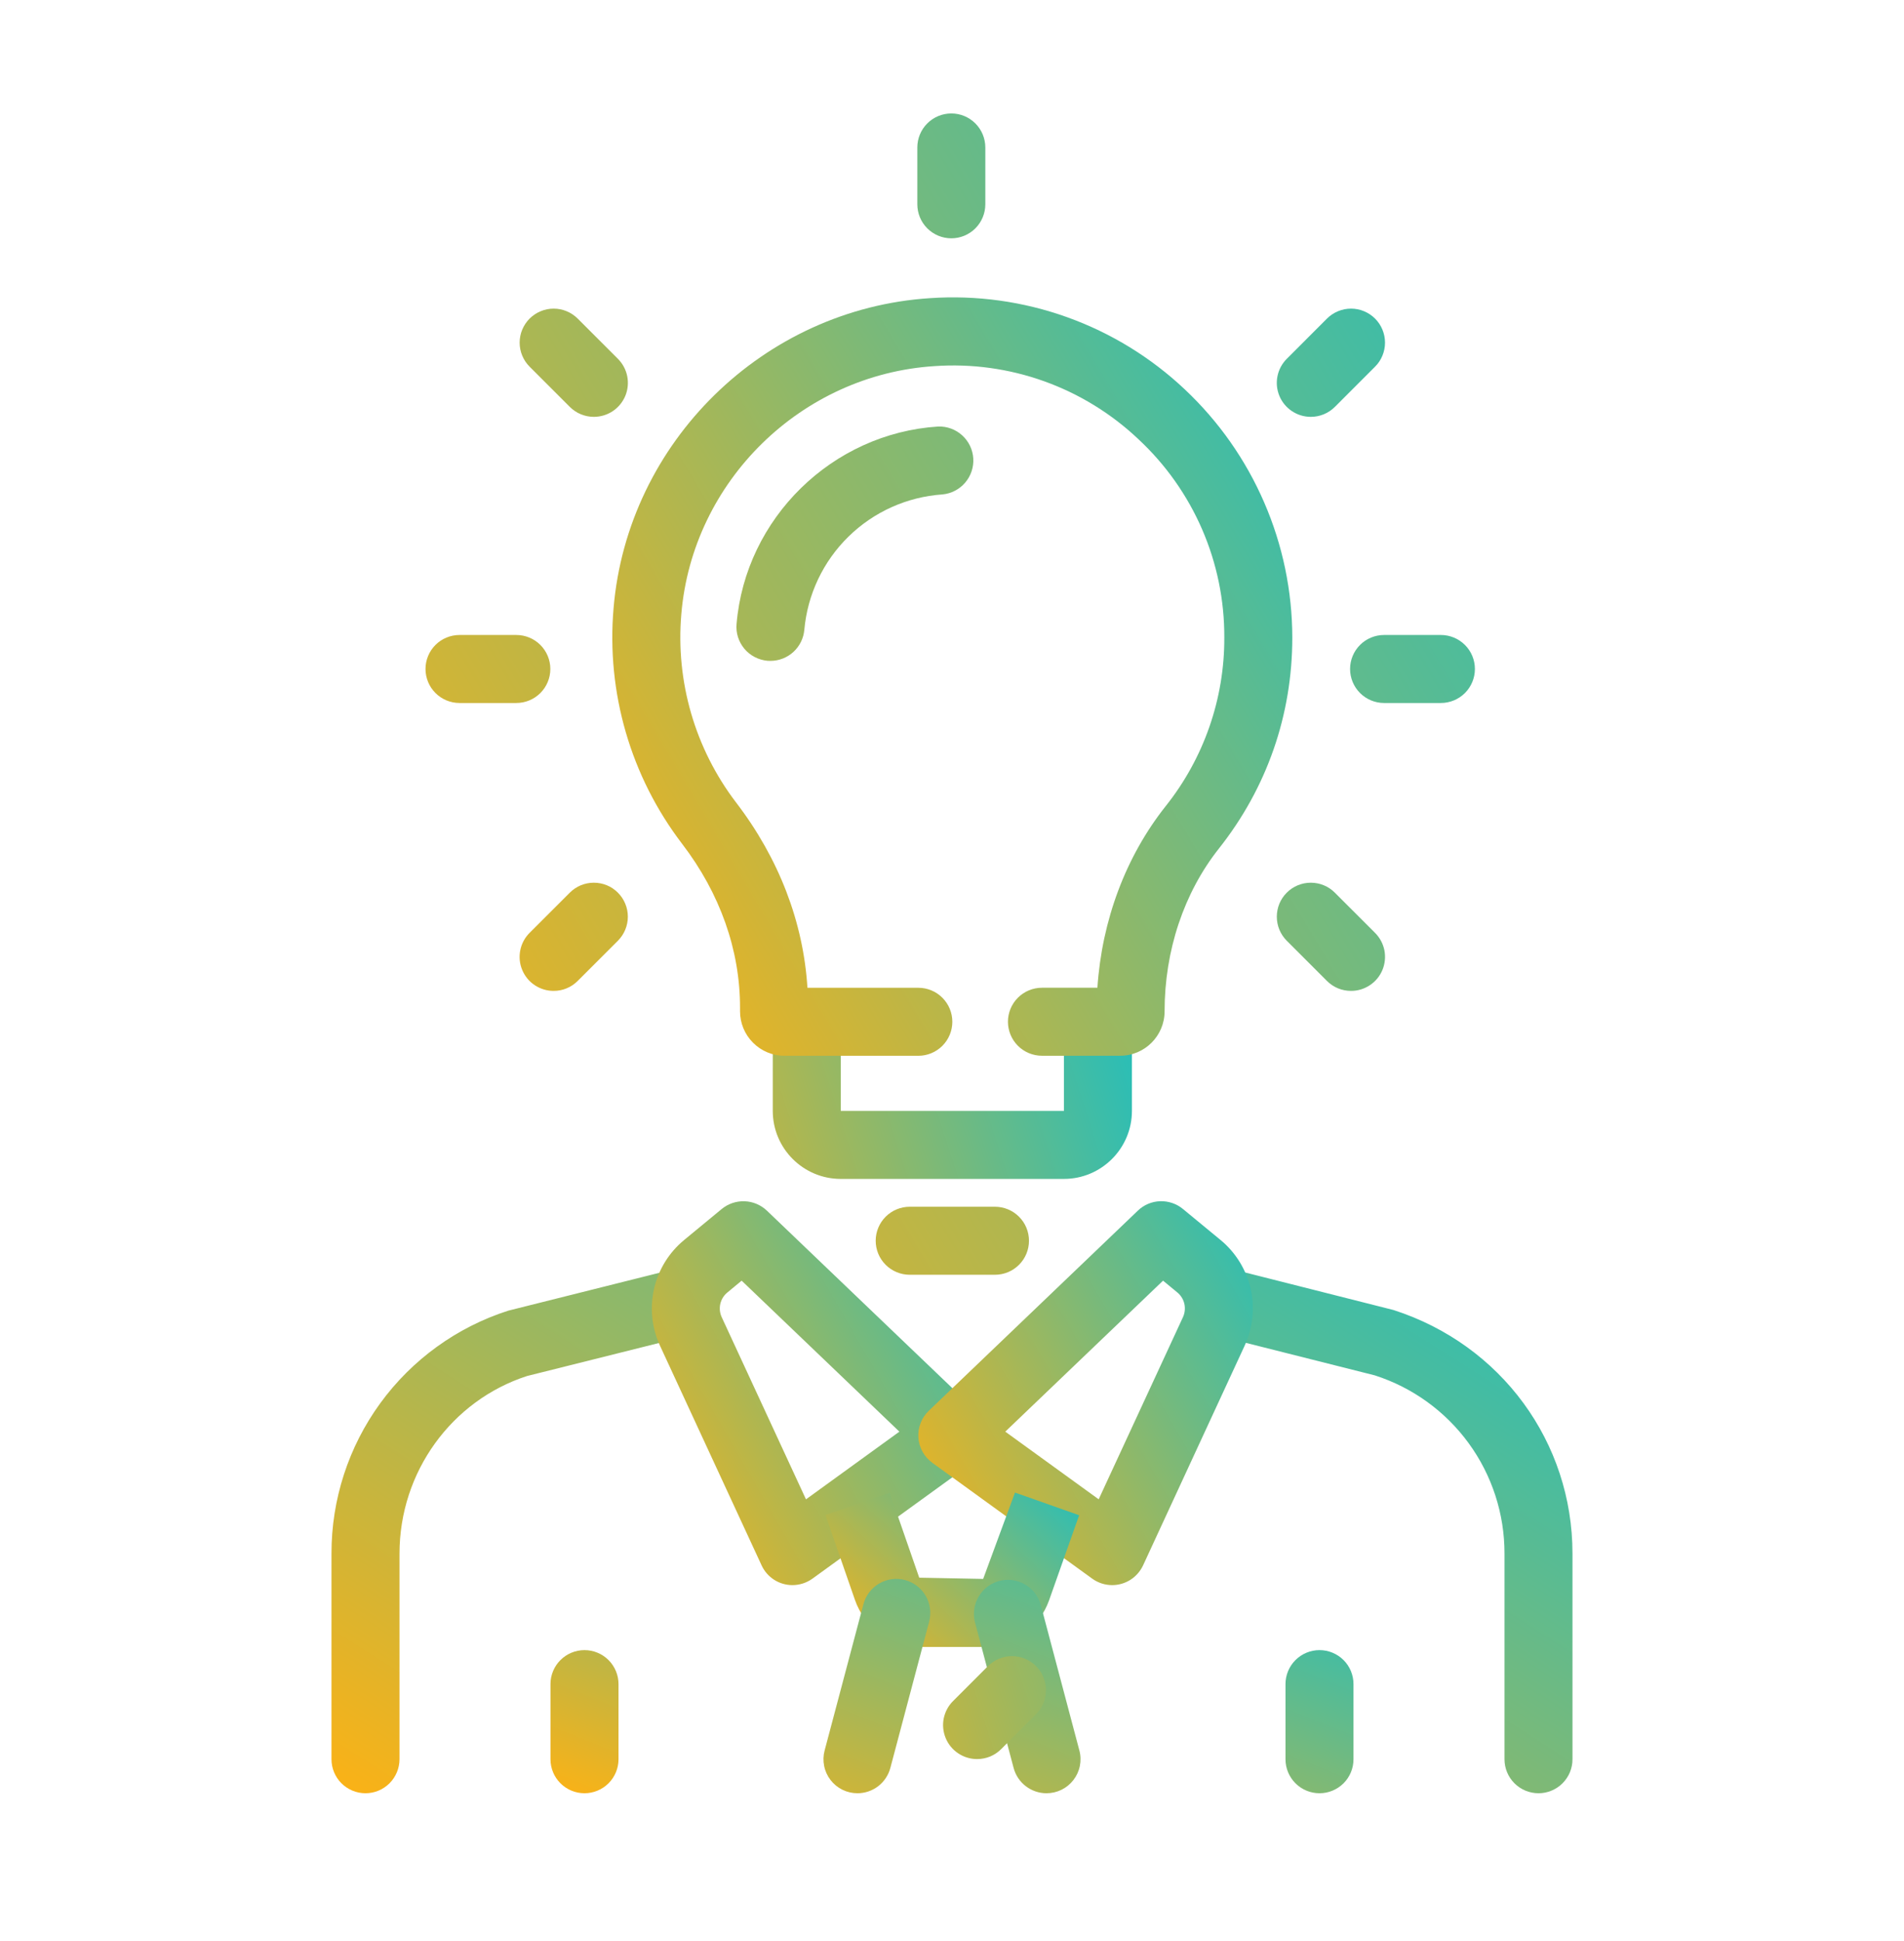 <svg xmlns="http://www.w3.org/2000/svg" width="52" height="53" viewBox="0 0 52 53" fill="none"><path d="M9.982 48.964C9.736 48.964 9.5 48.866 9.325 48.692C9.151 48.518 9.053 48.282 9.053 48.035V42.419C9.051 40.944 9.517 39.507 10.385 38.315C11.253 37.123 12.478 36.237 13.882 35.787L18.14 34.72C18.258 34.691 18.381 34.685 18.501 34.703C18.622 34.721 18.738 34.762 18.842 34.825C18.947 34.888 19.038 34.971 19.111 35.068C19.183 35.166 19.236 35.278 19.265 35.396C19.295 35.514 19.301 35.637 19.283 35.758C19.265 35.878 19.224 35.994 19.161 36.099C19.098 36.203 19.015 36.295 18.918 36.367C18.82 36.44 18.708 36.492 18.59 36.522L14.393 37.572C12.334 38.24 10.911 40.193 10.911 42.42V48.036C10.91 48.282 10.812 48.518 10.638 48.692C10.464 48.866 10.228 48.964 9.982 48.964ZM42.018 48.964C41.772 48.964 41.535 48.866 41.361 48.692C41.187 48.518 41.089 48.282 41.089 48.035V42.419C41.091 41.337 40.749 40.283 40.112 39.408C39.475 38.534 38.577 37.885 37.547 37.554L33.362 36.499C33.243 36.469 33.132 36.416 33.034 36.343C32.936 36.27 32.854 36.179 32.791 36.074C32.729 35.969 32.688 35.853 32.67 35.733C32.652 35.612 32.658 35.489 32.688 35.37C32.718 35.252 32.771 35.141 32.844 35.043C32.917 34.945 33.008 34.863 33.113 34.8C33.218 34.738 33.334 34.696 33.455 34.679C33.575 34.661 33.698 34.667 33.817 34.697L38.059 35.77C41.006 36.719 42.946 39.385 42.946 42.418V48.034C42.947 48.156 42.922 48.277 42.876 48.39C42.829 48.503 42.761 48.605 42.675 48.691C42.589 48.778 42.486 48.846 42.373 48.893C42.261 48.94 42.14 48.964 42.018 48.964Z" fill="url(#paint0_linear_406_2221)"></path><path d="M21.642 43.281C21.465 43.281 21.291 43.231 21.142 43.135C20.993 43.04 20.874 42.903 20.8 42.742L18.025 36.744C17.801 36.258 17.744 35.711 17.863 35.189C17.982 34.667 18.27 34.2 18.683 33.859L19.711 33.011C19.886 32.867 20.109 32.792 20.336 32.8C20.563 32.808 20.779 32.9 20.944 33.056L26.653 38.519C26.751 38.613 26.827 38.728 26.876 38.855C26.925 38.982 26.946 39.118 26.937 39.253C26.927 39.389 26.888 39.521 26.823 39.64C26.757 39.759 26.665 39.862 26.555 39.942L22.188 43.105C22.026 43.221 21.835 43.281 21.642 43.281ZM20.255 34.968L19.864 35.292C19.767 35.371 19.7 35.481 19.672 35.603C19.645 35.724 19.658 35.852 19.711 35.966L22.012 40.939L24.563 39.091L20.255 34.968Z" fill="url(#paint1_linear_406_2221)"></path><path d="M30.375 43.281C30.18 43.281 29.989 43.22 29.83 43.105L25.464 39.942C25.354 39.862 25.262 39.759 25.196 39.64C25.13 39.521 25.091 39.389 25.082 39.254C25.073 39.118 25.093 38.982 25.143 38.855C25.192 38.728 25.268 38.614 25.367 38.52L31.075 33.057C31.238 32.899 31.455 32.807 31.682 32.799C31.909 32.791 32.132 32.866 32.307 33.011L33.336 33.859C33.749 34.2 34.037 34.668 34.156 35.19C34.275 35.712 34.217 36.258 33.992 36.744L31.218 42.743C31.143 42.903 31.024 43.039 30.875 43.135C30.726 43.23 30.552 43.281 30.375 43.281ZM27.455 39.091L30.006 40.938L32.308 35.964C32.36 35.85 32.373 35.723 32.346 35.601C32.318 35.479 32.251 35.37 32.154 35.29L31.764 34.968L27.455 39.091Z" fill="url(#paint2_linear_406_2221)"></path><path d="M26.851 44.969H25.152C24.756 44.969 24.369 44.845 24.046 44.615C23.724 44.386 23.48 44.061 23.35 43.687L22.545 41.368L24.3 40.759L25.105 43.078L26.851 43.112L27.72 40.754L29.472 41.373L28.651 43.697C28.519 44.069 28.275 44.391 27.953 44.618C27.631 44.846 27.246 44.969 26.851 44.969Z" fill="url(#paint3_linear_406_2221)"></path><path d="M23.419 48.964C23.276 48.964 23.136 48.932 23.008 48.869C22.88 48.806 22.769 48.715 22.682 48.602C22.595 48.489 22.535 48.358 22.508 48.218C22.48 48.079 22.484 47.934 22.521 47.797L23.581 43.801C23.644 43.563 23.799 43.36 24.013 43.237C24.226 43.113 24.479 43.079 24.717 43.142C24.955 43.206 25.158 43.361 25.282 43.574C25.405 43.787 25.439 44.041 25.376 44.279L24.316 48.274C24.263 48.472 24.146 48.647 23.984 48.772C23.822 48.896 23.623 48.964 23.419 48.964ZM28.58 48.964C28.17 48.964 27.794 48.689 27.683 48.274L26.623 44.279C26.568 44.043 26.607 43.796 26.731 43.588C26.855 43.381 27.055 43.23 27.289 43.168C27.523 43.106 27.772 43.137 27.983 43.256C28.193 43.374 28.35 43.57 28.419 43.801L29.479 47.797C29.516 47.935 29.52 48.079 29.492 48.218C29.464 48.358 29.404 48.489 29.317 48.602C29.23 48.715 29.119 48.806 28.991 48.869C28.863 48.932 28.723 48.964 28.58 48.964ZM15.963 48.964C15.717 48.964 15.48 48.866 15.306 48.692C15.132 48.518 15.034 48.282 15.034 48.036V45.984C15.034 45.738 15.132 45.502 15.306 45.328C15.48 45.154 15.717 45.056 15.963 45.056C16.209 45.056 16.445 45.154 16.62 45.328C16.794 45.502 16.892 45.738 16.892 45.984V48.036C16.892 48.282 16.794 48.518 16.62 48.692C16.445 48.866 16.209 48.964 15.963 48.964ZM36.037 48.964C35.791 48.964 35.554 48.866 35.38 48.692C35.206 48.518 35.108 48.282 35.108 48.036V45.984C35.108 45.738 35.206 45.502 35.38 45.328C35.554 45.154 35.791 45.056 36.037 45.056C36.283 45.056 36.519 45.154 36.694 45.328C36.868 45.502 36.965 45.738 36.965 45.984V48.036C36.965 48.282 36.868 48.518 36.694 48.692C36.519 48.866 36.283 48.964 36.037 48.964Z" fill="url(#paint4_linear_406_2221)"></path><path d="M26.686 48.031C26.502 48.031 26.323 47.977 26.17 47.875C26.017 47.773 25.897 47.628 25.827 47.458C25.757 47.288 25.738 47.101 25.774 46.921C25.811 46.741 25.899 46.575 26.03 46.446L26.982 45.493C27.069 45.407 27.171 45.338 27.284 45.292C27.396 45.245 27.517 45.221 27.639 45.221C27.761 45.221 27.881 45.245 27.994 45.292C28.107 45.338 28.209 45.407 28.295 45.493C28.382 45.579 28.45 45.682 28.497 45.794C28.543 45.907 28.567 46.028 28.567 46.15C28.567 46.271 28.543 46.392 28.497 46.505C28.45 46.617 28.382 46.72 28.295 46.806L27.343 47.759C27.257 47.845 27.154 47.914 27.042 47.961C26.929 48.007 26.808 48.031 26.686 48.031ZM29.057 32.19H22.962C21.937 32.19 21.105 31.357 21.105 30.333V27.898H22.962V30.333H29.057V27.898H30.914V30.333C30.914 31.356 30.081 32.19 29.057 32.19Z" fill="url(#paint5_linear_406_2221)"></path><path d="M30.593 28.827H28.457C28.211 28.827 27.974 28.729 27.8 28.555C27.626 28.381 27.528 28.145 27.528 27.898C27.528 27.652 27.626 27.416 27.8 27.242C27.974 27.068 28.211 26.97 28.457 26.97H29.971C30.094 25.128 30.745 23.388 31.834 22.014C32.877 20.706 33.443 19.081 33.437 17.408C33.441 16.392 33.235 15.386 32.831 14.454C32.427 13.522 31.834 12.683 31.09 11.991C30.35 11.291 29.473 10.753 28.514 10.409C27.555 10.066 26.536 9.925 25.52 9.997C21.884 10.229 18.913 13.138 18.608 16.764C18.449 18.607 18.982 20.443 20.104 21.913C21.273 23.44 21.94 25.179 22.052 26.971H25.081C25.327 26.971 25.563 27.069 25.737 27.243C25.911 27.417 26.009 27.653 26.009 27.899C26.009 28.146 25.911 28.382 25.737 28.556C25.563 28.73 25.327 28.828 25.081 28.828H21.425C21.103 28.828 20.794 28.7 20.567 28.472C20.339 28.245 20.211 27.936 20.211 27.614V27.508C20.211 25.938 19.664 24.393 18.629 23.04C17.225 21.203 16.558 18.909 16.757 16.606C17.139 12.071 20.855 8.432 25.401 8.141C26.67 8.054 27.944 8.231 29.142 8.66C30.34 9.089 31.436 9.762 32.361 10.635C33.285 11.505 34.022 12.554 34.526 13.719C35.031 14.883 35.292 16.138 35.294 17.407C35.294 19.521 34.601 21.512 33.291 23.167C32.334 24.375 31.806 25.954 31.806 27.614C31.806 28.283 31.262 28.827 30.593 28.827Z" fill="url(#paint6_linear_406_2221)"></path><path d="M21.042 18.045L20.963 18.043C20.842 18.032 20.723 17.998 20.615 17.942C20.507 17.886 20.41 17.81 20.331 17.716C20.253 17.623 20.193 17.515 20.156 17.399C20.119 17.283 20.105 17.16 20.116 17.039C20.359 14.149 22.727 11.831 25.623 11.646C25.864 11.638 26.099 11.724 26.278 11.887C26.457 12.049 26.566 12.275 26.581 12.516C26.596 12.757 26.517 12.994 26.36 13.178C26.203 13.362 25.981 13.477 25.741 13.5C24.775 13.566 23.864 13.974 23.173 14.652C22.481 15.329 22.054 16.231 21.967 17.195C21.947 17.427 21.841 17.642 21.67 17.8C21.499 17.957 21.275 18.045 21.042 18.045ZM27.174 34.807H24.845C24.599 34.807 24.362 34.709 24.188 34.535C24.014 34.361 23.916 34.125 23.916 33.878C23.916 33.632 24.014 33.396 24.188 33.222C24.362 33.048 24.599 32.95 24.845 32.95H27.174C27.42 32.95 27.656 33.048 27.83 33.222C28.005 33.396 28.102 33.632 28.102 33.878C28.102 34.125 28.005 34.361 27.83 34.535C27.656 34.709 27.42 34.807 27.174 34.807ZM25.982 6.507C25.735 6.507 25.499 6.409 25.325 6.235C25.151 6.061 25.053 5.825 25.053 5.578V4.027C25.053 3.78 25.151 3.544 25.325 3.37C25.499 3.196 25.735 3.098 25.982 3.098C26.228 3.098 26.464 3.196 26.638 3.37C26.812 3.544 26.91 3.78 26.91 4.027V5.578C26.91 5.825 26.812 6.061 26.638 6.235C26.464 6.409 26.228 6.507 25.982 6.507ZM14.101 19.195H12.55C12.303 19.195 12.067 19.097 11.893 18.923C11.719 18.749 11.621 18.513 11.621 18.266C11.621 18.02 11.719 17.784 11.893 17.61C12.067 17.436 12.303 17.338 12.55 17.338H14.101C14.348 17.338 14.584 17.436 14.758 17.61C14.932 17.784 15.03 18.02 15.03 18.266C15.03 18.513 14.932 18.749 14.758 18.923C14.584 19.097 14.348 19.195 14.101 19.195ZM39.352 19.195H37.8C37.554 19.195 37.318 19.097 37.144 18.923C36.97 18.749 36.872 18.513 36.872 18.266C36.872 18.02 36.97 17.784 37.144 17.61C37.318 17.436 37.554 17.338 37.8 17.338H39.352C39.598 17.338 39.834 17.436 40.009 17.61C40.183 17.784 40.281 18.02 40.281 18.266C40.281 18.513 40.183 18.749 40.009 18.923C39.834 19.097 39.598 19.195 39.352 19.195ZM16.218 11.382C16.096 11.382 15.976 11.358 15.863 11.311C15.75 11.265 15.648 11.196 15.562 11.11L14.464 10.012C14.378 9.926 14.31 9.824 14.263 9.711C14.216 9.598 14.192 9.478 14.192 9.356C14.192 9.234 14.216 9.113 14.263 9C14.31 8.888 14.378 8.786 14.464 8.699C14.551 8.613 14.653 8.545 14.766 8.498C14.878 8.451 14.999 8.427 15.121 8.427C15.243 8.427 15.364 8.451 15.476 8.498C15.589 8.545 15.691 8.613 15.777 8.699L16.875 9.797C17.005 9.927 17.094 10.092 17.13 10.272C17.166 10.453 17.148 10.639 17.078 10.809C17.007 10.979 16.888 11.124 16.735 11.226C16.582 11.328 16.402 11.382 16.218 11.382ZM35.8 11.382C35.616 11.382 35.437 11.328 35.284 11.226C35.131 11.124 35.011 10.979 34.941 10.809C34.871 10.639 34.852 10.453 34.889 10.272C34.925 10.092 35.013 9.927 35.144 9.797L36.241 8.699C36.327 8.613 36.43 8.545 36.542 8.498C36.655 8.451 36.776 8.427 36.898 8.427C37.02 8.427 37.14 8.451 37.253 8.498C37.366 8.545 37.468 8.613 37.554 8.699C37.641 8.786 37.709 8.888 37.755 9C37.802 9.113 37.826 9.234 37.826 9.356C37.826 9.478 37.802 9.598 37.755 9.711C37.709 9.824 37.641 9.926 37.554 10.012L36.457 11.11C36.37 11.196 36.268 11.265 36.156 11.311C36.043 11.358 35.922 11.382 35.8 11.382ZM15.121 27.056C14.937 27.057 14.757 27.002 14.604 26.9C14.451 26.799 14.332 26.653 14.262 26.483C14.191 26.314 14.173 26.127 14.209 25.947C14.245 25.766 14.334 25.601 14.464 25.471L15.562 24.374C15.648 24.287 15.751 24.219 15.863 24.172C15.976 24.126 16.096 24.102 16.218 24.102C16.34 24.102 16.461 24.126 16.574 24.172C16.686 24.219 16.789 24.287 16.875 24.374C16.961 24.46 17.03 24.562 17.076 24.675C17.123 24.787 17.147 24.908 17.147 25.03C17.147 25.152 17.123 25.273 17.076 25.385C17.03 25.498 16.961 25.6 16.875 25.687L15.777 26.784C15.691 26.871 15.589 26.939 15.476 26.986C15.364 27.033 15.243 27.056 15.121 27.056ZM36.897 27.056C36.775 27.056 36.654 27.032 36.541 26.986C36.429 26.939 36.326 26.87 36.24 26.784L35.143 25.687C35.056 25.6 34.988 25.498 34.941 25.385C34.895 25.273 34.871 25.152 34.871 25.03C34.871 24.908 34.895 24.787 34.941 24.675C34.988 24.562 35.056 24.46 35.143 24.374C35.229 24.287 35.331 24.219 35.444 24.172C35.557 24.126 35.677 24.102 35.799 24.102C35.921 24.102 36.042 24.126 36.154 24.172C36.267 24.219 36.37 24.287 36.456 24.374L37.553 25.471C37.684 25.601 37.772 25.766 37.809 25.947C37.844 26.127 37.826 26.314 37.756 26.483C37.686 26.653 37.566 26.799 37.413 26.9C37.26 27.002 37.081 27.057 36.897 27.056Z" fill="url(#paint7_linear_406_2221)"></path><defs><linearGradient id="paint0_linear_406_2221" x1="42.946" y1="34.669" x2="26.696" y2="60.195" gradientUnits="userSpaceOnUse"><stop stop-color="#27BEB9"></stop><stop offset="1" stop-color="#FCB215"></stop></linearGradient><linearGradient id="paint1_linear_406_2221" x1="26.939" y1="32.799" x2="15.548" y2="39.378" gradientUnits="userSpaceOnUse"><stop stop-color="#27BEB9"></stop><stop offset="1" stop-color="#FCB215"></stop></linearGradient><linearGradient id="paint2_linear_406_2221" x1="34.216" y1="32.798" x2="22.825" y2="39.376" gradientUnits="userSpaceOnUse"><stop stop-color="#27BEB9"></stop><stop offset="1" stop-color="#FCB215"></stop></linearGradient><linearGradient id="paint3_linear_406_2221" x1="29.472" y1="40.754" x2="24.203" y2="46.492" gradientUnits="userSpaceOnUse"><stop stop-color="#27BEB9"></stop><stop offset="1" stop-color="#FCB215"></stop></linearGradient><linearGradient id="paint4_linear_406_2221" x1="36.965" y1="43.111" x2="31.875" y2="55.748" gradientUnits="userSpaceOnUse"><stop stop-color="#27BEB9"></stop><stop offset="1" stop-color="#FCB215"></stop></linearGradient><linearGradient id="paint5_linear_406_2221" x1="30.914" y1="27.898" x2="16.145" y2="32.666" gradientUnits="userSpaceOnUse"><stop stop-color="#27BEB9"></stop><stop offset="1" stop-color="#FCB215"></stop></linearGradient><linearGradient id="paint6_linear_406_2221" x1="35.294" y1="8.12" x2="12.474" y2="21.678" gradientUnits="userSpaceOnUse"><stop stop-color="#27BEB9"></stop><stop offset="1" stop-color="#FCB215"></stop></linearGradient><linearGradient id="paint7_linear_406_2221" x1="40.281" y1="3.098" x2="5.209" y2="24.099" gradientUnits="userSpaceOnUse"><stop stop-color="#27BEB9"></stop><stop offset="1" stop-color="#FCB215"></stop></linearGradient></defs></svg>